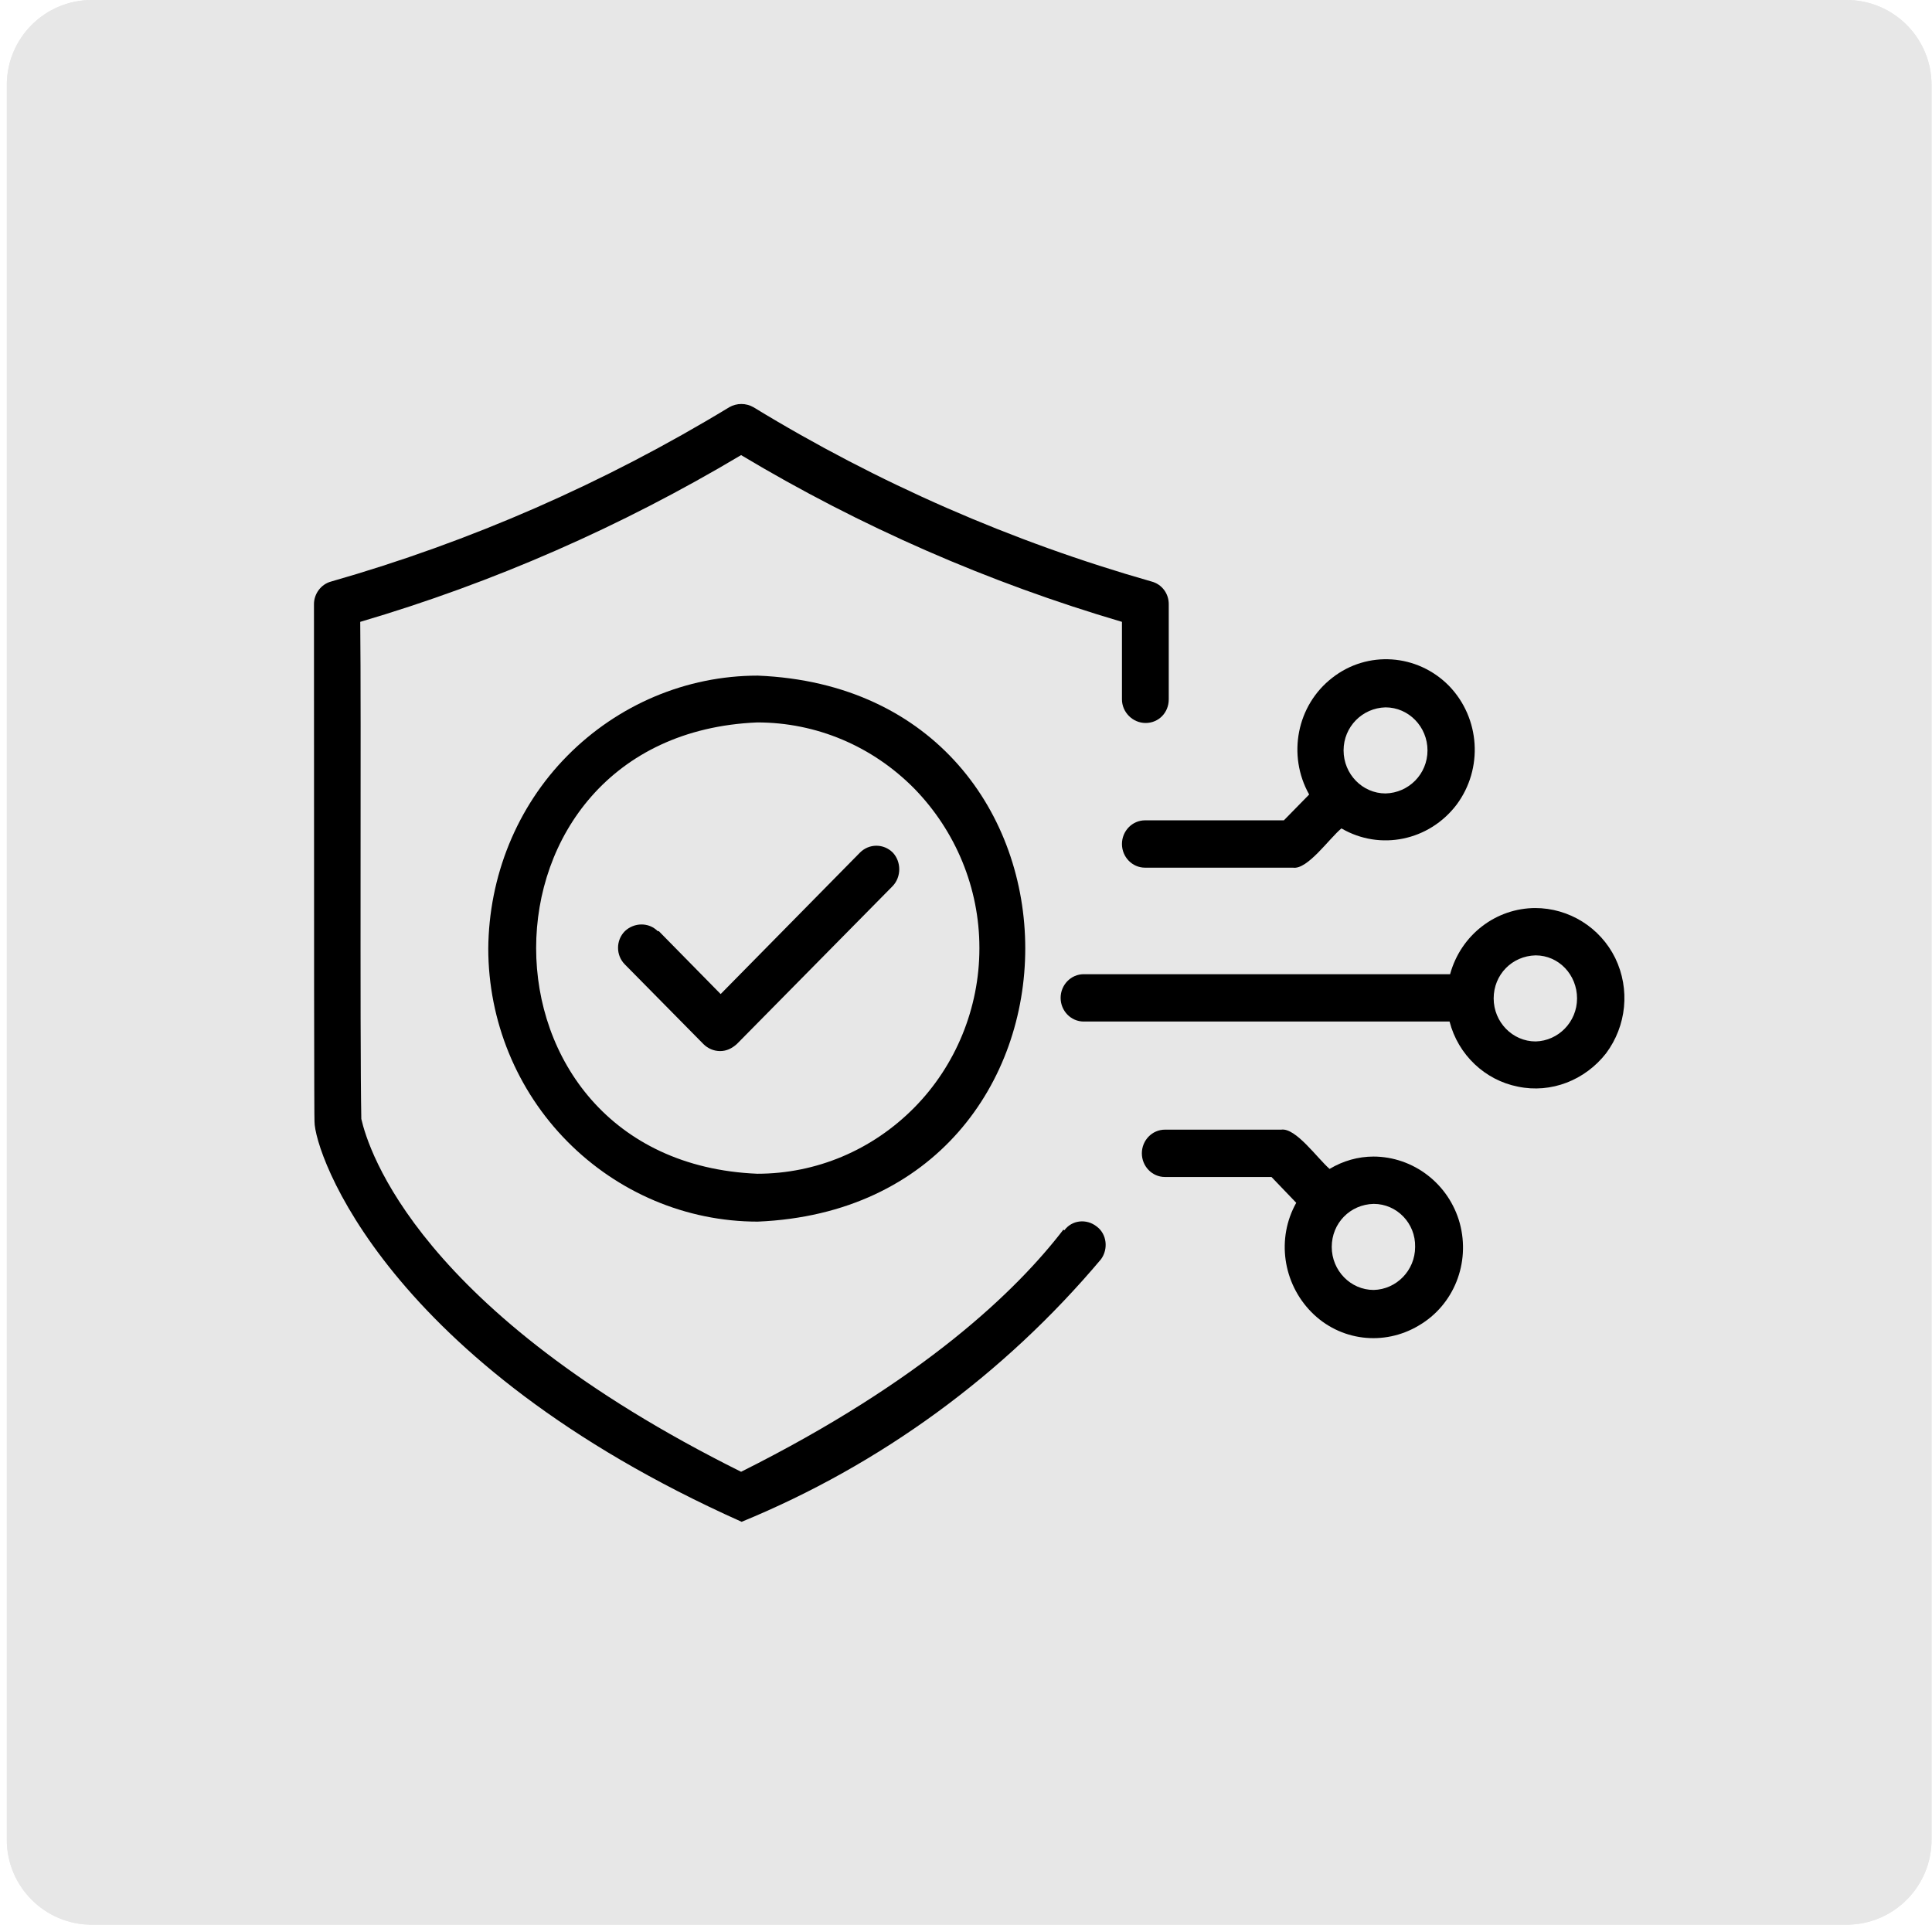 <svg width="266" height="265" viewBox="0 0 266 265" fill="none" xmlns="http://www.w3.org/2000/svg">
<path d="M254.235 0H12.64C6.177 0 0.938 5.239 0.938 11.702V253.298C0.938 259.761 6.177 265 12.64 265H254.235C260.698 265 265.938 259.761 265.938 253.298V11.702C265.938 5.239 260.698 0 254.235 0Z" fill="#E7E7E7"/>
<path d="M254.235 0H12.64C6.177 0 0.938 5.239 0.938 11.702V253.298C0.938 259.761 6.177 265 12.64 265H254.235C260.698 265 265.938 259.761 265.938 253.298V11.702C265.938 5.239 260.698 0 254.235 0Z" fill="#E7E7E7"/>
<path d="M146.399 169.312C140.029 177.607 127.216 190.05 102.035 202.641C57.522 180.495 50.708 158.276 49.746 154.055C49.523 142.723 49.746 98.211 49.597 85.62C67.965 80.213 85.518 72.511 102.035 62.66C118.477 72.511 136.104 80.213 154.472 85.62V96.285C154.472 98.062 155.953 99.544 157.73 99.544C159.508 99.544 160.915 98.137 160.915 96.285V83.176C160.915 81.695 159.952 80.435 158.545 80.065C139.289 74.584 120.847 66.511 103.738 56.068C102.701 55.476 101.442 55.476 100.405 56.068C83.222 66.511 64.781 74.584 45.598 80.065C44.191 80.435 43.228 81.769 43.228 83.176C43.228 130.478 43.253 154.228 43.302 154.425C43.302 158.721 53.078 187.606 102.109 209.528C121.217 201.678 138.178 189.309 151.583 173.385C152.62 171.978 152.398 169.904 150.991 168.867C149.583 167.757 147.584 167.979 146.547 169.386L146.399 169.312Z" fill="black"/>
<path d="M190.763 97.394C193.948 97.394 196.54 100.06 196.54 103.319C196.54 106.578 193.948 109.17 190.763 109.244C187.578 109.244 184.986 106.578 184.986 103.319C184.986 100.06 187.578 97.468 190.763 97.394ZM157.656 112.947C155.879 112.947 154.472 114.429 154.472 116.206C154.472 117.984 155.879 119.465 157.656 119.465H178.024C180.024 119.761 182.986 115.466 184.69 114.058C190.022 117.169 196.762 115.762 200.539 110.8C204.242 105.837 203.798 98.875 199.502 94.432C195.133 89.988 188.245 89.543 183.43 93.321C178.542 97.098 177.209 103.986 180.246 109.392L176.765 112.947H157.804H157.656Z" fill="black"/>
<path d="M189.133 177.606C185.949 177.606 183.356 174.94 183.356 171.681C183.356 168.422 185.875 165.83 189.133 165.756C192.318 165.756 194.91 168.422 194.836 171.681C194.836 174.94 192.244 177.532 189.133 177.606ZM189.133 159.239C186.985 159.239 184.912 159.831 183.06 160.942C181.357 159.461 178.394 155.239 176.394 155.535H160.397C158.619 155.535 157.212 157.017 157.212 158.794C157.212 160.572 158.619 162.053 160.397 162.053H175.061L178.468 165.608C175.728 170.496 176.617 176.644 180.542 180.643C184.467 184.642 190.541 185.383 195.355 182.495C200.169 179.68 202.465 173.903 200.984 168.422C199.502 163.016 194.614 159.239 189.059 159.239H189.133Z" fill="black"/>
<path d="M211.427 143.39C208.242 143.39 205.65 140.724 205.65 137.465C205.65 134.206 208.168 131.614 211.427 131.54C214.611 131.54 217.13 134.206 217.13 137.465C217.13 140.724 214.537 143.316 211.427 143.39ZM211.427 125.022C205.946 125.022 201.132 128.726 199.651 134.132H149.213C147.436 134.132 146.028 135.614 146.028 137.391C146.028 139.169 147.436 140.65 149.213 140.65H199.576C200.761 145.242 204.465 148.723 208.983 149.612C213.574 150.574 218.241 148.723 221.129 145.02C223.943 141.242 224.462 136.206 222.388 131.91C220.314 127.689 216.019 125.022 211.353 125.022H211.427Z" fill="black"/>
<path d="M134.845 130.574C134.845 138.795 131.586 146.72 125.883 152.497C120.106 158.348 112.403 161.606 104.256 161.606C63.669 159.903 63.669 101.17 104.256 99.467C112.403 99.467 120.106 102.726 125.883 108.577C131.586 114.428 134.845 122.279 134.845 130.5V130.574ZM67.225 130.574C67.225 140.572 71.15 150.127 78.112 157.163C85.074 164.199 94.48 168.198 104.33 168.198C153.435 166.124 153.435 95.023 104.33 93.023C94.48 93.023 85.074 97.023 78.112 104.059C71.15 111.095 67.299 120.649 67.225 130.648V130.574Z" fill="black"/>
<path d="M90.555 128.201C89.296 126.942 87.296 127.016 86.037 128.201C84.778 129.46 84.778 131.534 86.037 132.793L96.85 143.754C97.443 144.347 98.257 144.717 99.146 144.717C100.035 144.717 100.775 144.347 101.442 143.754L122.921 121.98C124.106 120.721 124.106 118.647 122.921 117.388C121.661 116.129 119.662 116.129 118.403 117.388L99.22 136.866L90.703 128.201H90.555Z" fill="black"/>
</svg>
